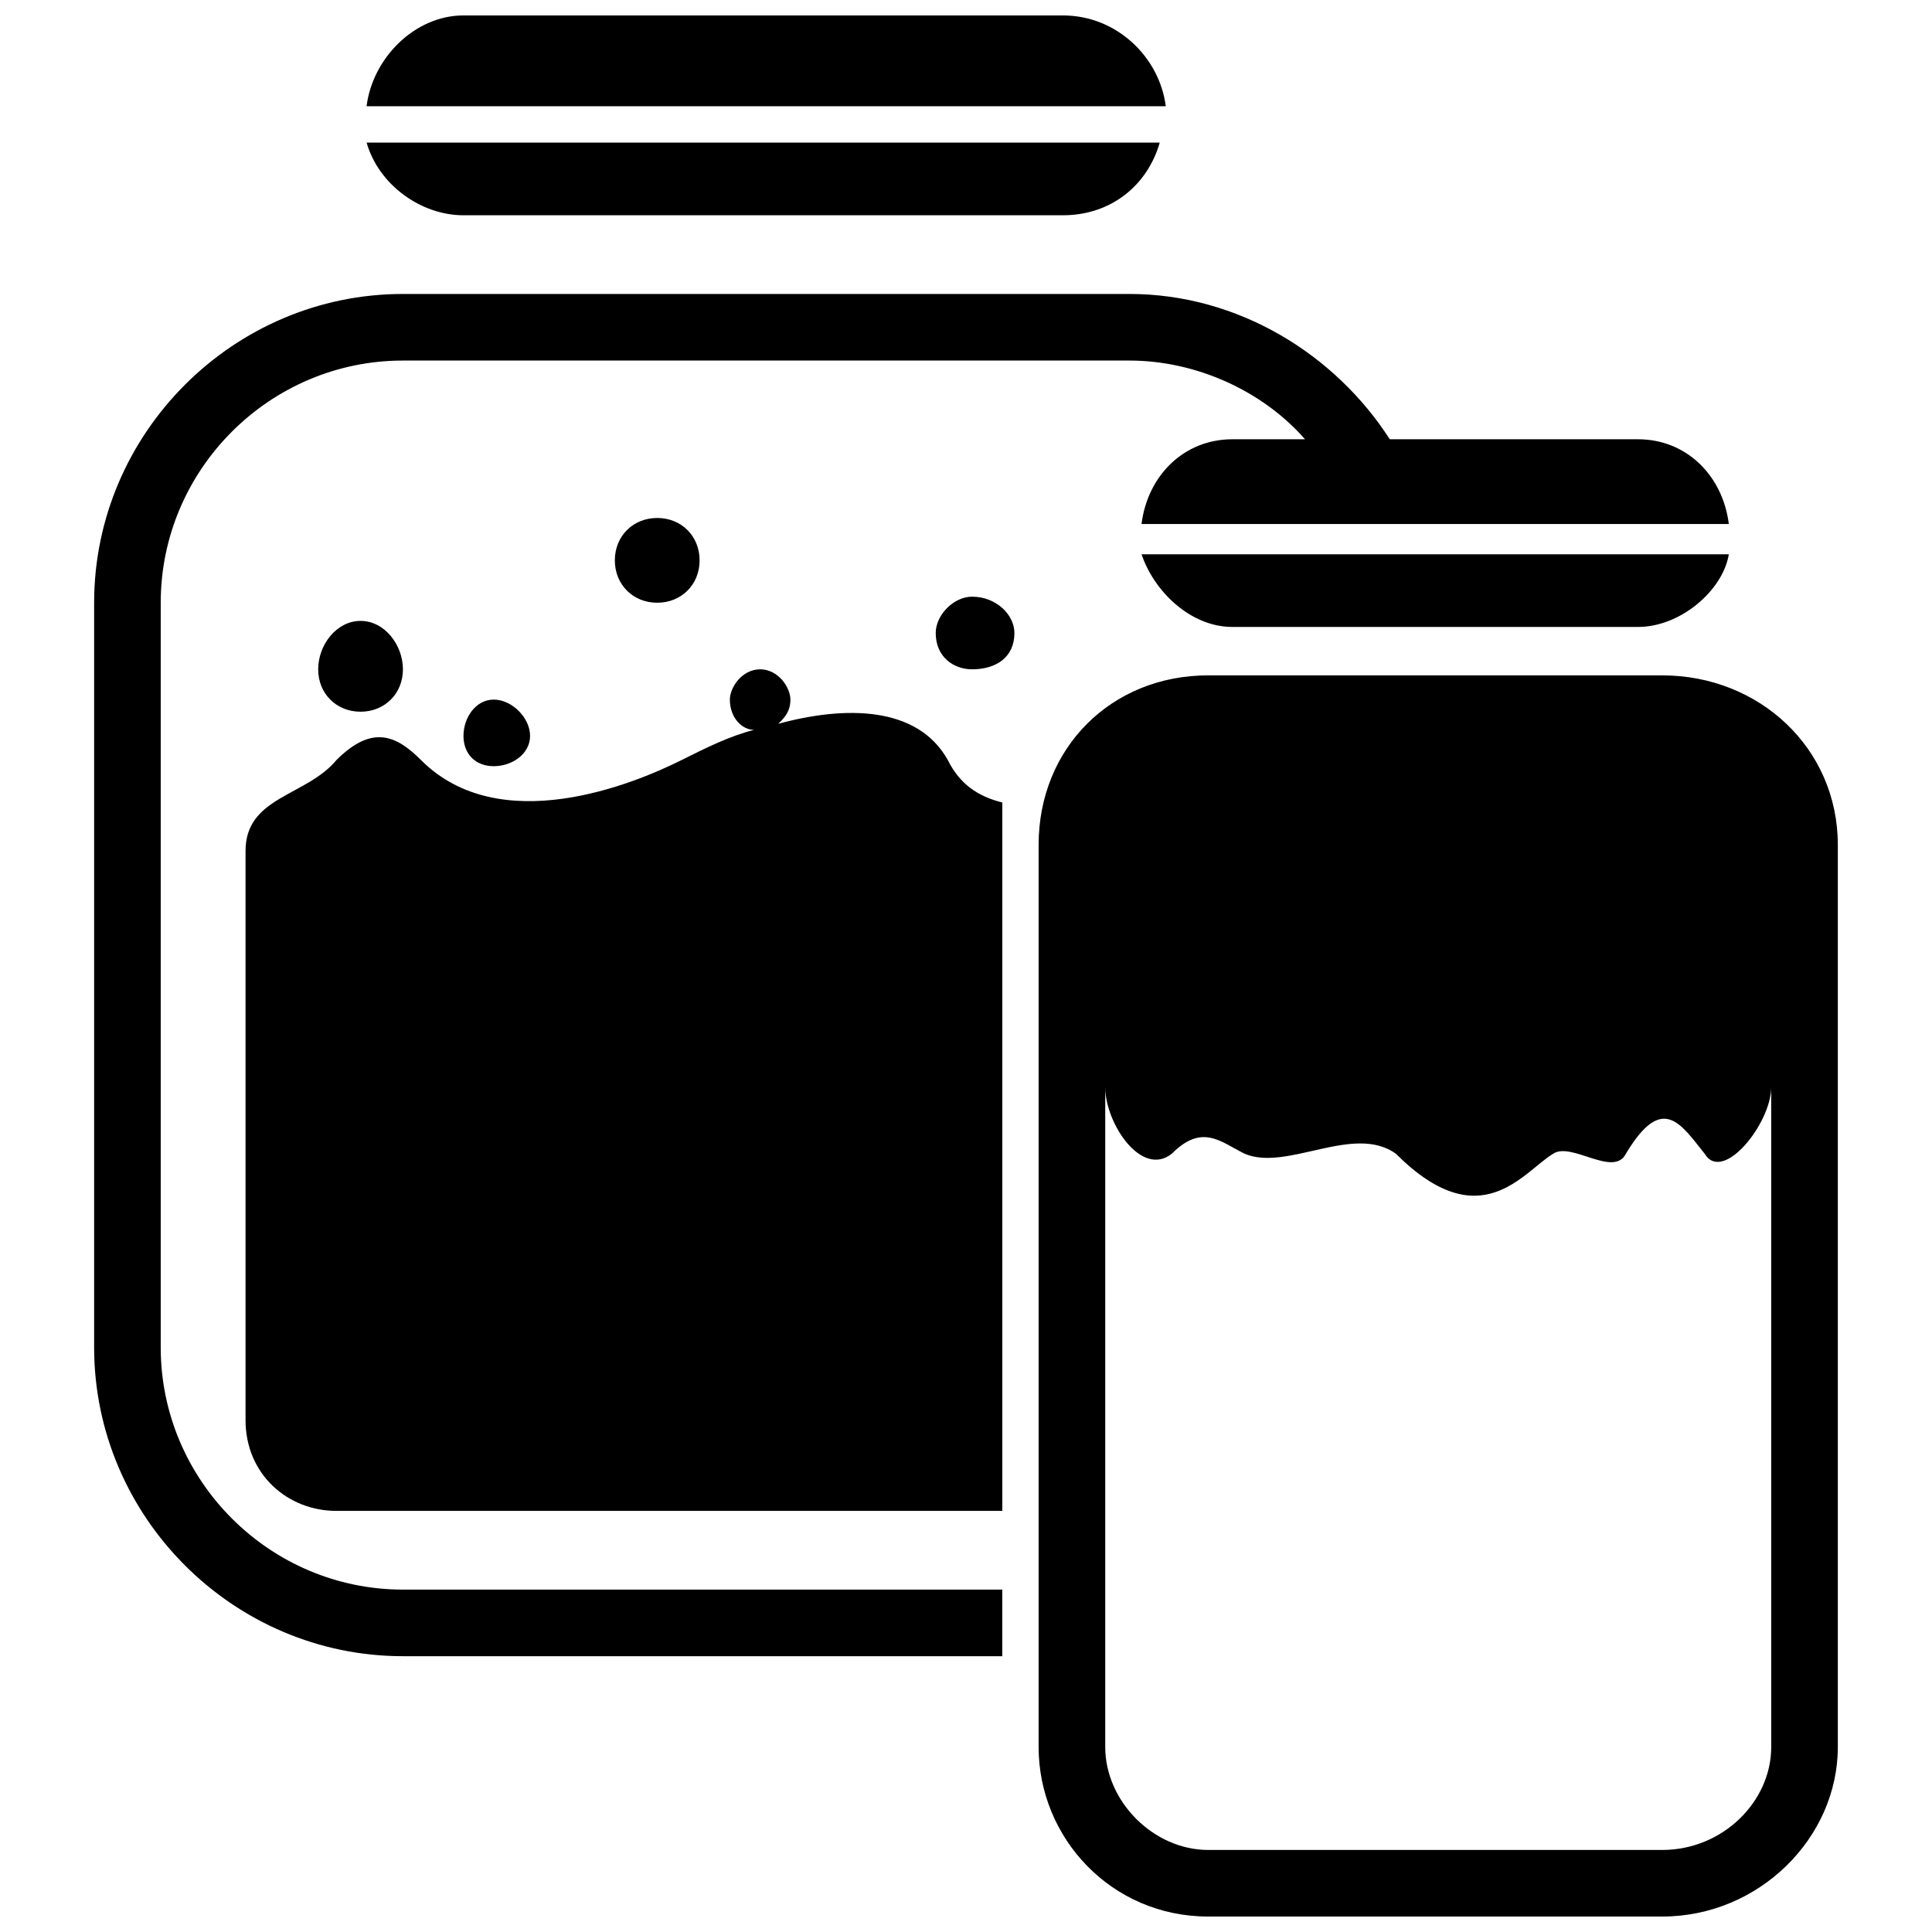 <?xml version="1.0" encoding="UTF-8"?>
<!-- The Best Svg Icon site in the world: iconSvg.co, Visit us! https://iconsvg.co -->
<svg width="800px" height="800px" version="1.1" viewBox="144 144 512 512" xmlns="http://www.w3.org/2000/svg">
 <defs>
  <clipPath id="a">
   <path d="m168 148.09h464v503.81h-464z"/>
  </clipPath>
 </defs>
 <g clip-path="url(#a)">
  <path d="m266.82 148.09h158.84c14.441 0 25.672 11.23 27.277 24.066h-211.79c1.605-12.836 12.836-24.066 25.672-24.066zm197.35 174.89h120.34c25.672 0 46.531 19.254 46.531 44.926v239.07c0 24.066-20.859 44.926-46.531 44.926h-120.34c-25.672 0-44.926-20.859-44.926-44.926v-239.07c0-25.672 19.254-44.926 44.926-44.926zm149.22 109.11c0 9.625-12.836 25.672-17.648 17.648-6.418-8.023-11.23-16.043-20.859 0-3.207 6.418-14.441-3.207-19.254 0-8.023 4.812-19.254 22.461-41.715 0-11.23-8.023-28.879 4.812-40.113 0-6.418-3.207-11.23-8.023-19.254 0-8.023 6.418-17.648-8.023-17.648-17.648v174.89c0 14.441 12.836 27.277 27.277 27.277h120.34c16.043 0 28.879-12.836 28.879-27.277zm-142.8-171.68h19.254c-11.23-12.836-28.879-20.859-46.531-20.859h-192.54c-35.297 0-64.18 28.879-64.18 64.18v197.35c0 35.297 28.879 64.18 64.18 64.18h158.84v17.648h-158.84c-44.926 0-81.828-36.902-81.828-81.828v-197.35c0-44.926 36.902-81.828 81.828-81.828h192.54c28.879 0 54.551 16.043 68.992 38.508h65.785c12.836 0 22.461 9.625 24.066 22.461h-155.64c1.605-12.836 11.23-22.461 24.066-22.461zm131.57 30.484c-1.605 9.625-12.836 19.254-24.066 19.254h-107.5c-11.23 0-20.859-9.625-24.066-19.254h155.64zm-369.03 54.551c9.625-9.625 16.043-6.418 22.461 0 20.859 20.859 56.156 6.418 68.992 0 6.418-3.207 12.836-6.418 19.254-8.023-3.207 0-6.418-3.207-6.418-8.023 0-3.207 3.207-8.023 8.023-8.023 4.812 0 8.023 4.812 8.023 8.023 0 3.207-1.605 4.812-3.207 6.418 17.648-4.812 36.902-4.812 44.926 9.625 3.207 6.418 8.023 9.625 14.441 11.23v187.73h-176.49c-12.836 0-24.066-9.625-24.066-24.066v-150.82c0-14.441 16.043-14.441 24.066-24.066zm168.47-43.32c6.418 0 11.23 4.812 11.23 9.625 0 6.418-4.812 9.625-11.23 9.625-4.812 0-9.625-3.207-9.625-9.625 0-4.812 4.812-9.625 9.625-9.625zm-126.75 27.277c4.812 0 9.625 4.812 9.625 9.625s-4.812 8.023-9.625 8.023-8.023-3.207-8.023-8.023c0-4.812 3.207-9.625 8.023-9.625zm43.32-48.133c6.418 0 11.23 4.812 11.23 11.23s-4.812 11.23-11.23 11.23-11.23-4.812-11.23-11.23 4.812-11.23 11.23-11.23zm-78.621 27.277c6.418 0 11.23 6.418 11.23 12.836 0 6.418-4.812 11.23-11.23 11.23s-11.23-4.812-11.23-11.23c0-6.418 4.812-12.836 11.23-12.836zm211.79-126.75c-3.207 11.23-12.836 19.254-25.672 19.254h-158.84c-11.23 0-22.461-8.023-25.672-19.254z" fill-rule="evenodd"/>
 </g>
</svg>